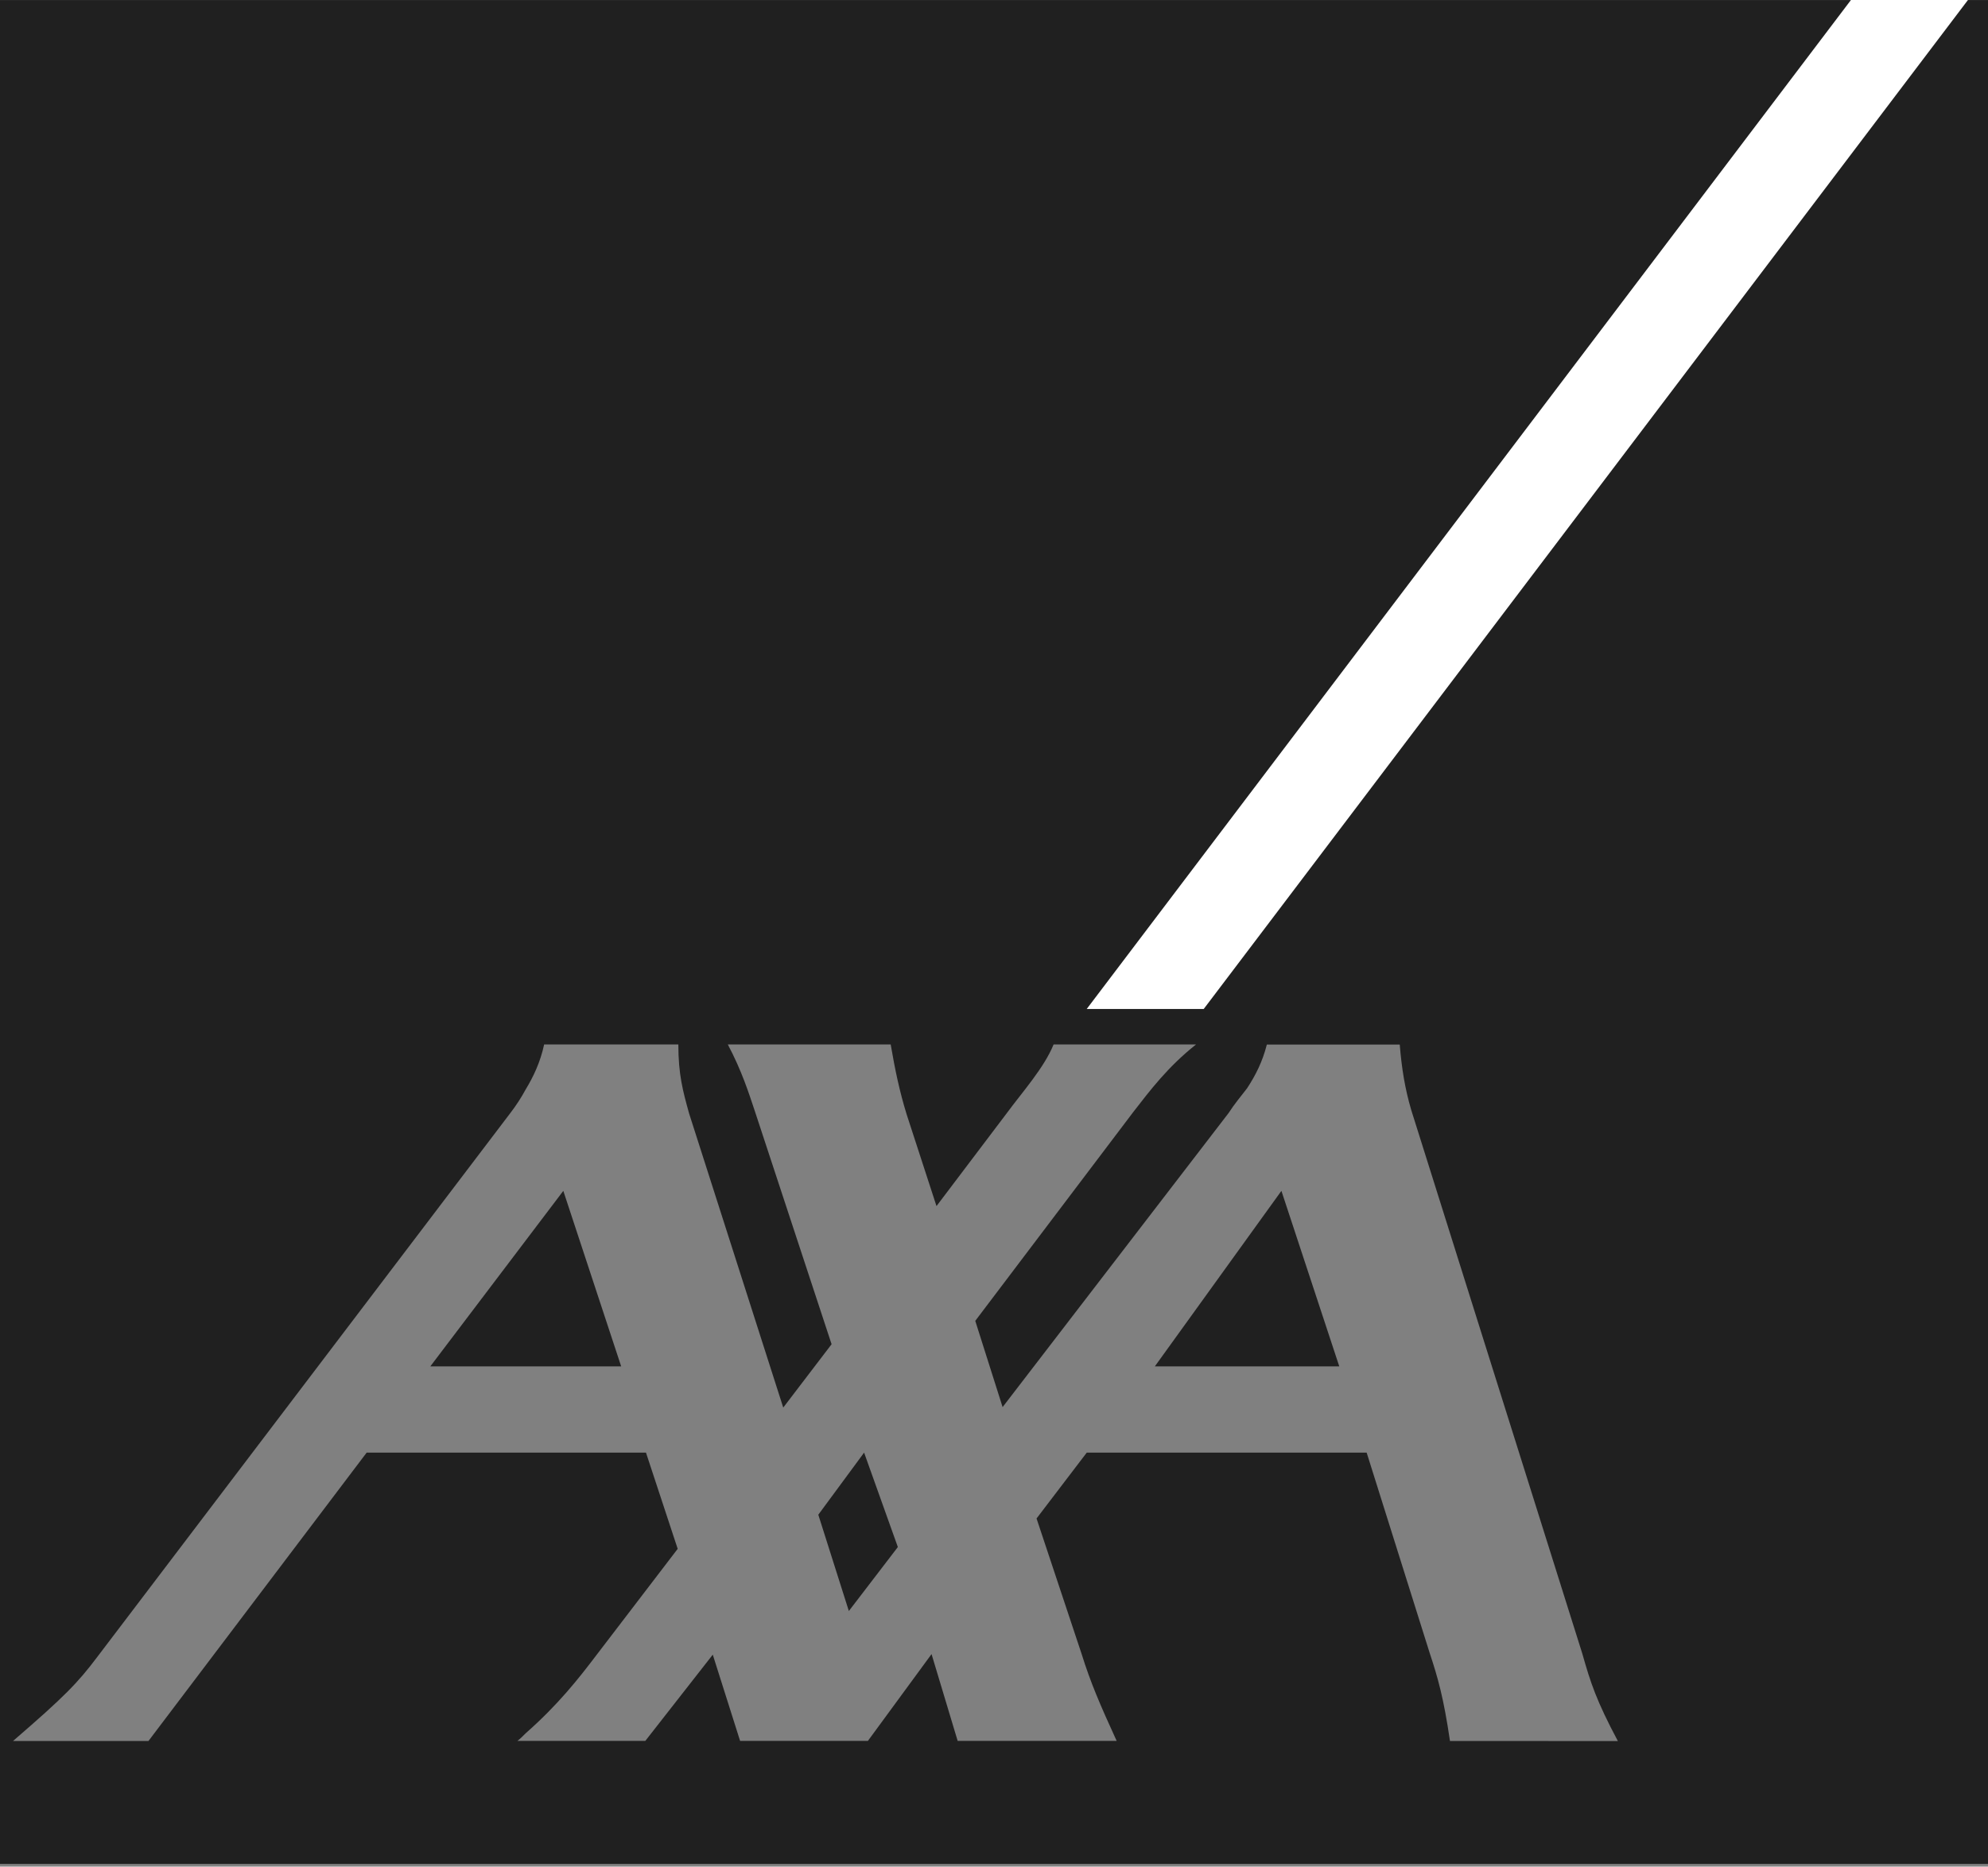 <svg xmlns="http://www.w3.org/2000/svg" width="82" height="77" viewBox="0 0 82 77" fill="none"><rect x="0" y="0" width="82" height="77" fill="#808080" stroke="none"/><g clip-path="url(#clip0_3802_32646)"><path fill-rule="evenodd" clip-rule="evenodd" d="M-0.275 0.003V76.888H82.139V0.003H-0.275ZM59.808 71.816C59.547 70.039 59.309 69.203 58.969 68.181L56.371 59.921H44.826L42.755 62.638L44.616 68.232C44.983 69.41 45.377 70.323 46.059 71.812H39.501L38.424 68.232L35.799 71.812H30.527L29.4 68.255L26.618 71.812H21.343C21.476 71.707 21.581 71.603 21.683 71.498C23.021 70.32 23.86 69.25 24.594 68.283L27.953 63.89L26.645 59.921H15.124L6.124 71.816H0.537C2.663 69.985 3.213 69.41 4.001 68.364L21.055 45.907C21.289 45.603 21.5 45.278 21.683 44.94C21.999 44.419 22.288 43.816 22.444 43.085H27.98C27.98 44.314 28.163 44.994 28.425 45.935L32.307 58.063L34.301 55.45L31.125 45.803C30.887 45.095 30.602 44.182 30.021 43.085H36.739C36.923 44.158 37.106 45.021 37.395 45.962L38.628 49.752L41.515 45.935C42.17 45.045 43.064 44.053 43.458 43.085H49.333C48.179 43.999 47.445 44.967 46.735 45.884L40.227 54.486L41.355 58.043L50.678 45.911C50.913 45.545 51.178 45.231 51.439 44.892C51.779 44.371 52.068 43.82 52.254 43.089H57.736C57.814 44.056 57.947 44.892 58.208 45.782L65.266 68.212C65.606 69.413 65.843 70.147 66.733 71.819L59.808 71.816Z" fill="#202020"></path><path fill-rule="evenodd" clip-rule="evenodd" d="M17.749 56.364H25.622L23.235 49.123L17.749 56.364ZM33.753 62.483L35.013 66.455L37.034 63.816L35.642 59.921L33.753 62.483ZM47.634 56.364H55.242L52.855 49.123L47.634 56.364Z" fill="#202020"></path><path fill-rule="evenodd" clip-rule="evenodd" d="M44.825 41.62H49.651L81.191 -0.024H76.365L44.825 41.62Z" fill="white"></path></g><defs><clipPath id="clip0_3802_32646"><rect width="82" height="77" fill="white"></rect></clipPath></defs></svg>